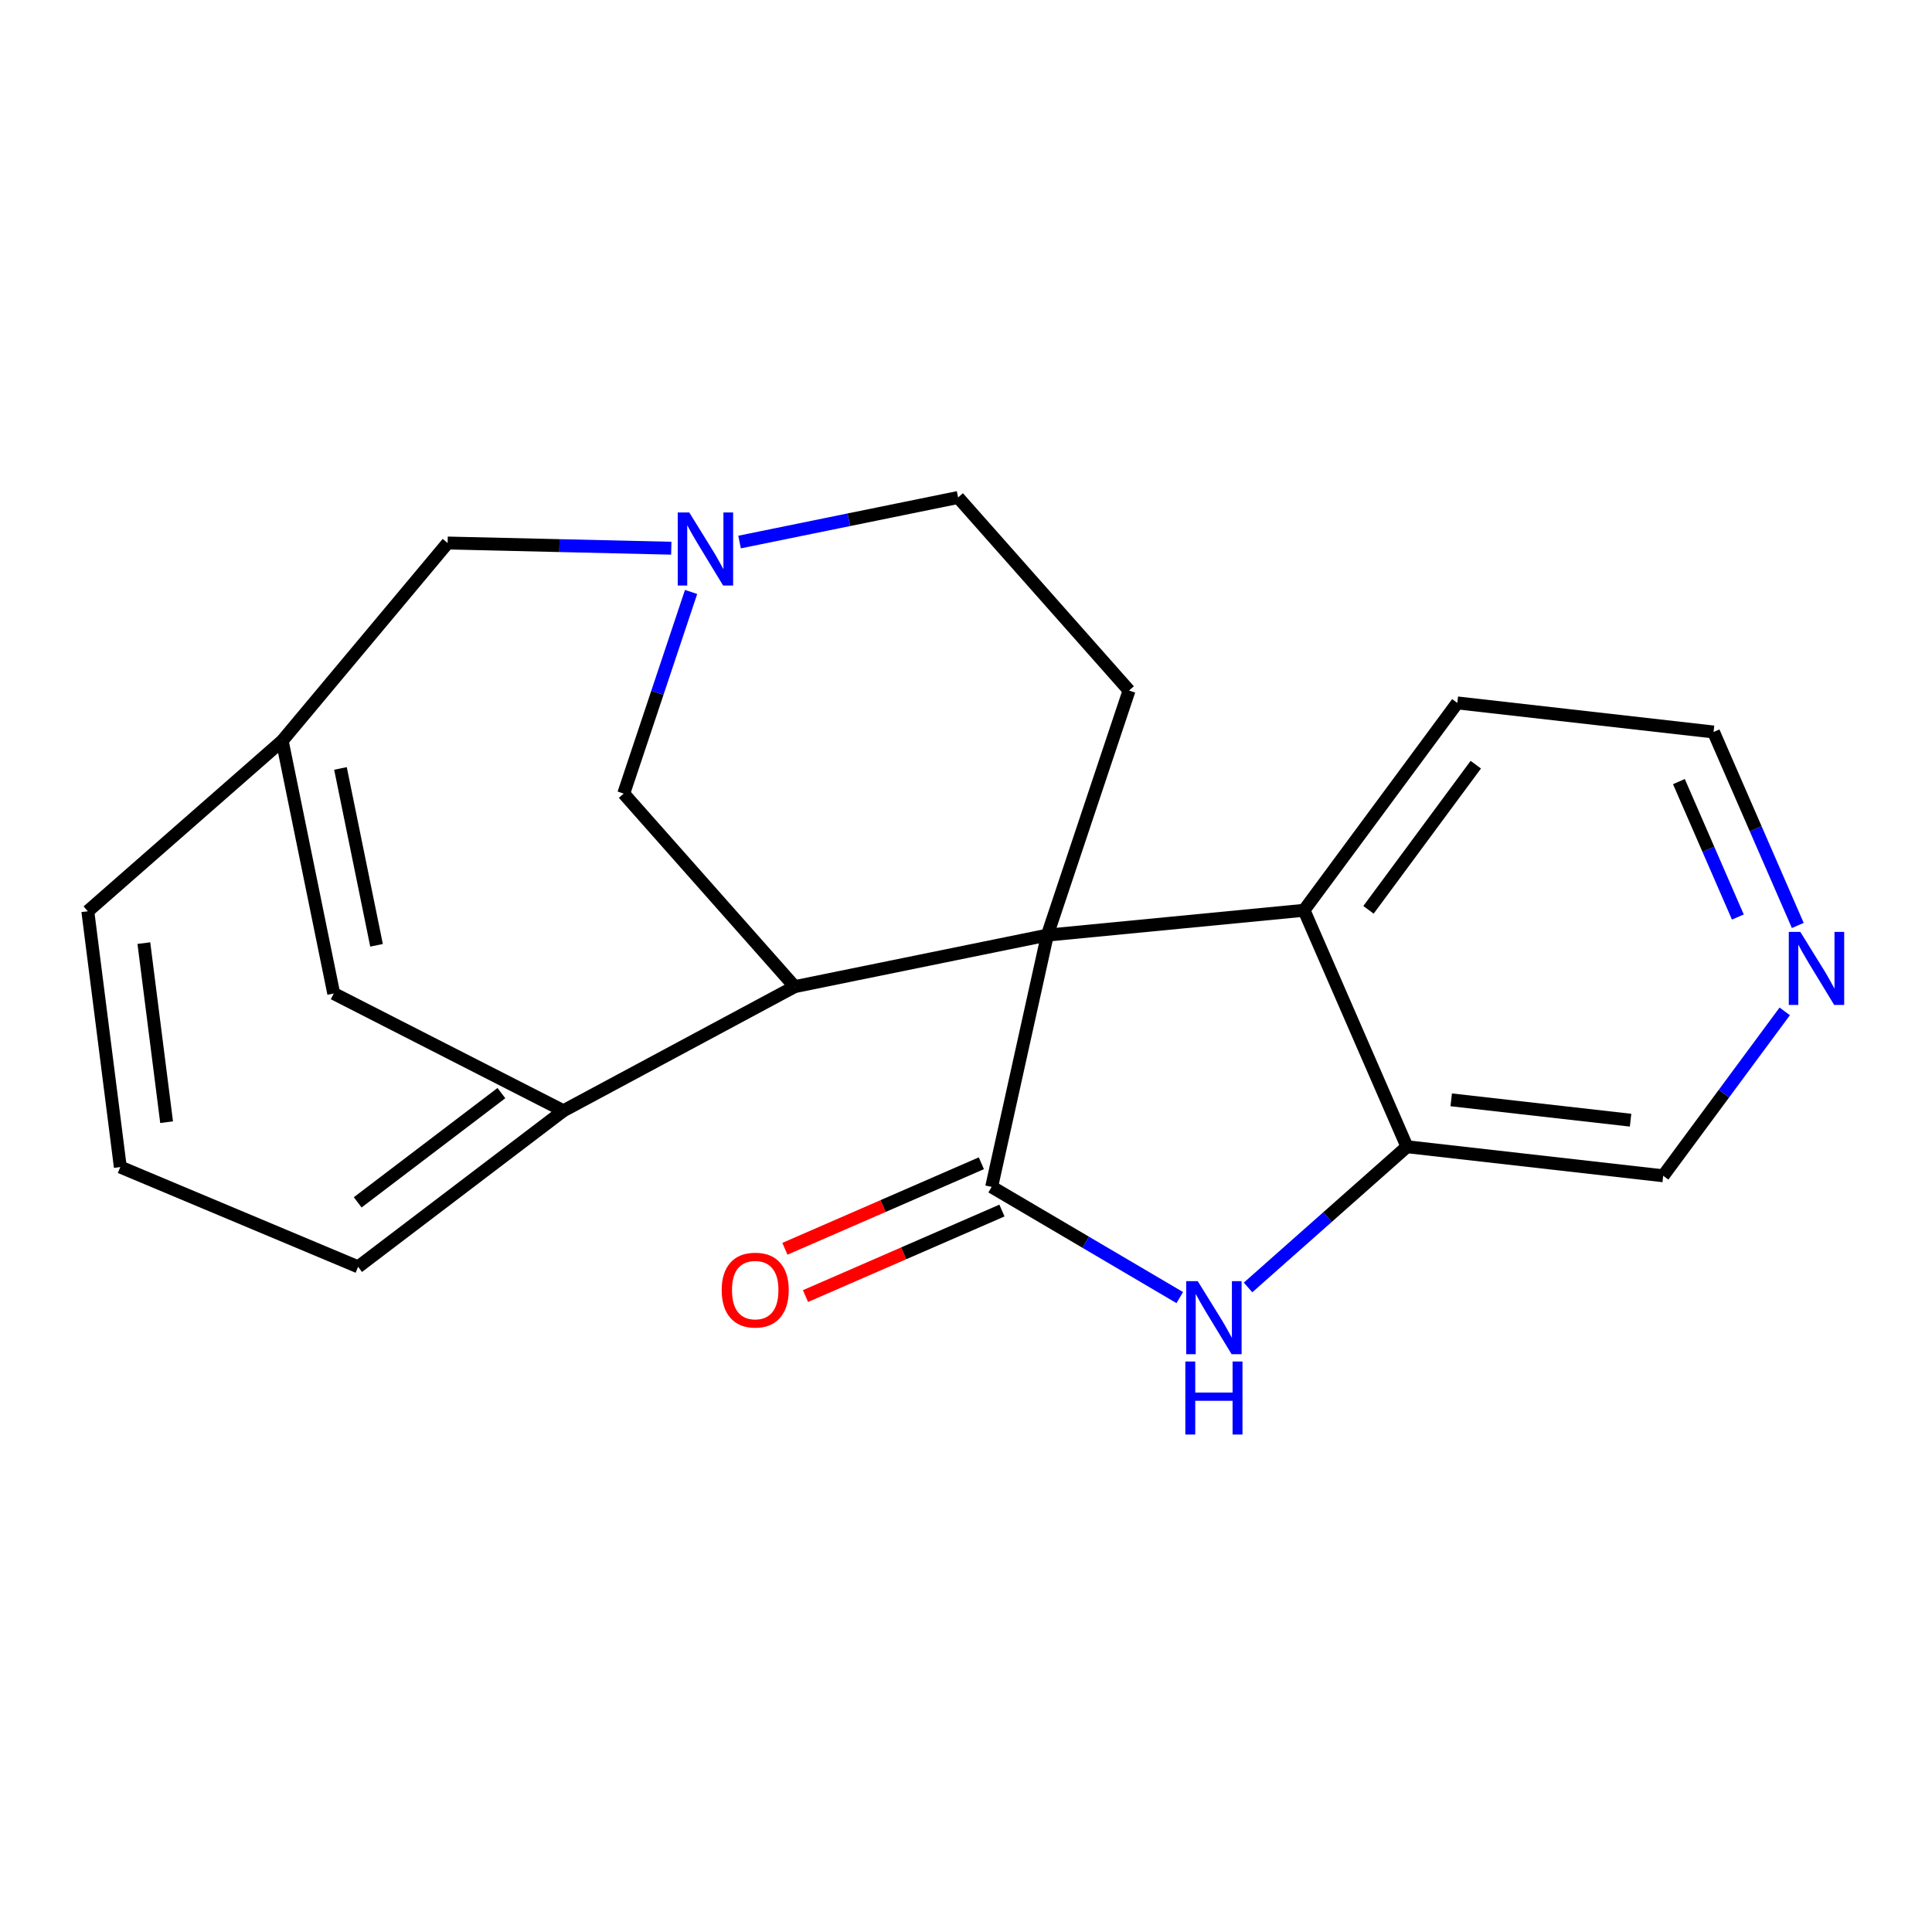 <?xml version='1.0' encoding='iso-8859-1'?>
<svg version='1.1' baseProfile='full'
              xmlns='http://www.w3.org/2000/svg'
                      xmlns:rdkit='http://www.rdkit.org/xml'
                      xmlns:xlink='http://www.w3.org/1999/xlink'
                  xml:space='preserve'
width='300px' height='300px' viewBox='0 0 300 300'>
<!-- END OF HEADER -->
<rect style='opacity:1.0;fill:#FFFFFF;stroke:none' width='300' height='300' x='0' y='0'> </rect>
<rect style='opacity:1.0;fill:#FFFFFF;stroke:none' width='300' height='300' x='0' y='0'> </rect>
<path class='bond-0 atom-0 atom-1' d='M 125.075,201.255 L 140.328,194.614' style='fill:none;fill-rule:evenodd;stroke:#FF0000;stroke-width:2.0px;stroke-linecap:butt;stroke-linejoin:miter;stroke-opacity:1' />
<path class='bond-0 atom-0 atom-1' d='M 140.328,194.614 L 155.582,187.973' style='fill:none;fill-rule:evenodd;stroke:#000000;stroke-width:2.0px;stroke-linecap:butt;stroke-linejoin:miter;stroke-opacity:1' />
<path class='bond-0 atom-0 atom-1' d='M 121.878,193.912 L 137.132,187.271' style='fill:none;fill-rule:evenodd;stroke:#FF0000;stroke-width:2.0px;stroke-linecap:butt;stroke-linejoin:miter;stroke-opacity:1' />
<path class='bond-0 atom-0 atom-1' d='M 137.132,187.271 L 152.385,180.63' style='fill:none;fill-rule:evenodd;stroke:#000000;stroke-width:2.0px;stroke-linecap:butt;stroke-linejoin:miter;stroke-opacity:1' />
<path class='bond-1 atom-1 atom-2' d='M 153.984,184.302 L 168.589,192.895' style='fill:none;fill-rule:evenodd;stroke:#000000;stroke-width:2.0px;stroke-linecap:butt;stroke-linejoin:miter;stroke-opacity:1' />
<path class='bond-1 atom-1 atom-2' d='M 168.589,192.895 L 183.193,201.489' style='fill:none;fill-rule:evenodd;stroke:#0000FF;stroke-width:2.0px;stroke-linecap:butt;stroke-linejoin:miter;stroke-opacity:1' />
<path class='bond-21 atom-9 atom-1' d='M 162.632,145.204 L 153.984,184.302' style='fill:none;fill-rule:evenodd;stroke:#000000;stroke-width:2.0px;stroke-linecap:butt;stroke-linejoin:miter;stroke-opacity:1' />
<path class='bond-2 atom-2 atom-3' d='M 193.797,199.914 L 206.135,188.988' style='fill:none;fill-rule:evenodd;stroke:#0000FF;stroke-width:2.0px;stroke-linecap:butt;stroke-linejoin:miter;stroke-opacity:1' />
<path class='bond-2 atom-2 atom-3' d='M 206.135,188.988 L 218.473,178.062' style='fill:none;fill-rule:evenodd;stroke:#000000;stroke-width:2.0px;stroke-linecap:butt;stroke-linejoin:miter;stroke-opacity:1' />
<path class='bond-3 atom-3 atom-4' d='M 218.473,178.062 L 258.26,182.576' style='fill:none;fill-rule:evenodd;stroke:#000000;stroke-width:2.0px;stroke-linecap:butt;stroke-linejoin:miter;stroke-opacity:1' />
<path class='bond-3 atom-3 atom-4' d='M 225.344,170.781 L 253.195,173.942' style='fill:none;fill-rule:evenodd;stroke:#000000;stroke-width:2.0px;stroke-linecap:butt;stroke-linejoin:miter;stroke-opacity:1' />
<path class='bond-23 atom-8 atom-3' d='M 202.489,141.348 L 218.473,178.062' style='fill:none;fill-rule:evenodd;stroke:#000000;stroke-width:2.0px;stroke-linecap:butt;stroke-linejoin:miter;stroke-opacity:1' />
<path class='bond-4 atom-4 atom-5' d='M 258.26,182.576 L 267.696,169.812' style='fill:none;fill-rule:evenodd;stroke:#000000;stroke-width:2.0px;stroke-linecap:butt;stroke-linejoin:miter;stroke-opacity:1' />
<path class='bond-4 atom-4 atom-5' d='M 267.696,169.812 L 277.132,157.048' style='fill:none;fill-rule:evenodd;stroke:#0000FF;stroke-width:2.0px;stroke-linecap:butt;stroke-linejoin:miter;stroke-opacity:1' />
<path class='bond-5 atom-5 atom-6' d='M 279.159,143.706 L 272.619,128.684' style='fill:none;fill-rule:evenodd;stroke:#0000FF;stroke-width:2.0px;stroke-linecap:butt;stroke-linejoin:miter;stroke-opacity:1' />
<path class='bond-5 atom-5 atom-6' d='M 272.619,128.684 L 266.079,113.663' style='fill:none;fill-rule:evenodd;stroke:#000000;stroke-width:2.0px;stroke-linecap:butt;stroke-linejoin:miter;stroke-opacity:1' />
<path class='bond-5 atom-5 atom-6' d='M 269.854,142.396 L 265.276,131.881' style='fill:none;fill-rule:evenodd;stroke:#0000FF;stroke-width:2.0px;stroke-linecap:butt;stroke-linejoin:miter;stroke-opacity:1' />
<path class='bond-5 atom-5 atom-6' d='M 265.276,131.881 L 260.698,121.366' style='fill:none;fill-rule:evenodd;stroke:#000000;stroke-width:2.0px;stroke-linecap:butt;stroke-linejoin:miter;stroke-opacity:1' />
<path class='bond-6 atom-6 atom-7' d='M 266.079,113.663 L 226.292,109.148' style='fill:none;fill-rule:evenodd;stroke:#000000;stroke-width:2.0px;stroke-linecap:butt;stroke-linejoin:miter;stroke-opacity:1' />
<path class='bond-7 atom-7 atom-8' d='M 226.292,109.148 L 202.489,141.348' style='fill:none;fill-rule:evenodd;stroke:#000000;stroke-width:2.0px;stroke-linecap:butt;stroke-linejoin:miter;stroke-opacity:1' />
<path class='bond-7 atom-7 atom-8' d='M 229.161,118.739 L 212.499,141.278' style='fill:none;fill-rule:evenodd;stroke:#000000;stroke-width:2.0px;stroke-linecap:butt;stroke-linejoin:miter;stroke-opacity:1' />
<path class='bond-8 atom-8 atom-9' d='M 202.489,141.348 L 162.632,145.204' style='fill:none;fill-rule:evenodd;stroke:#000000;stroke-width:2.0px;stroke-linecap:butt;stroke-linejoin:miter;stroke-opacity:1' />
<path class='bond-9 atom-9 atom-10' d='M 162.632,145.204 L 175.32,107.225' style='fill:none;fill-rule:evenodd;stroke:#000000;stroke-width:2.0px;stroke-linecap:butt;stroke-linejoin:miter;stroke-opacity:1' />
<path class='bond-24 atom-20 atom-9' d='M 123.397,153.206 L 162.632,145.204' style='fill:none;fill-rule:evenodd;stroke:#000000;stroke-width:2.0px;stroke-linecap:butt;stroke-linejoin:miter;stroke-opacity:1' />
<path class='bond-10 atom-10 atom-11' d='M 175.32,107.225 L 148.773,77.247' style='fill:none;fill-rule:evenodd;stroke:#000000;stroke-width:2.0px;stroke-linecap:butt;stroke-linejoin:miter;stroke-opacity:1' />
<path class='bond-11 atom-11 atom-12' d='M 148.773,77.247 L 131.807,80.707' style='fill:none;fill-rule:evenodd;stroke:#000000;stroke-width:2.0px;stroke-linecap:butt;stroke-linejoin:miter;stroke-opacity:1' />
<path class='bond-11 atom-11 atom-12' d='M 131.807,80.707 L 114.84,84.168' style='fill:none;fill-rule:evenodd;stroke:#0000FF;stroke-width:2.0px;stroke-linecap:butt;stroke-linejoin:miter;stroke-opacity:1' />
<path class='bond-12 atom-12 atom-13' d='M 104.237,85.126 L 86.872,84.722' style='fill:none;fill-rule:evenodd;stroke:#0000FF;stroke-width:2.0px;stroke-linecap:butt;stroke-linejoin:miter;stroke-opacity:1' />
<path class='bond-12 atom-12 atom-13' d='M 86.872,84.722 L 69.507,84.319' style='fill:none;fill-rule:evenodd;stroke:#000000;stroke-width:2.0px;stroke-linecap:butt;stroke-linejoin:miter;stroke-opacity:1' />
<path class='bond-22 atom-21 atom-12' d='M 96.85,123.228 L 102.08,107.574' style='fill:none;fill-rule:evenodd;stroke:#000000;stroke-width:2.0px;stroke-linecap:butt;stroke-linejoin:miter;stroke-opacity:1' />
<path class='bond-22 atom-21 atom-12' d='M 102.08,107.574 L 107.31,91.92' style='fill:none;fill-rule:evenodd;stroke:#0000FF;stroke-width:2.0px;stroke-linecap:butt;stroke-linejoin:miter;stroke-opacity:1' />
<path class='bond-13 atom-13 atom-14' d='M 69.507,84.319 L 43.821,115.037' style='fill:none;fill-rule:evenodd;stroke:#000000;stroke-width:2.0px;stroke-linecap:butt;stroke-linejoin:miter;stroke-opacity:1' />
<path class='bond-14 atom-14 atom-15' d='M 43.821,115.037 L 13.636,141.498' style='fill:none;fill-rule:evenodd;stroke:#000000;stroke-width:2.0px;stroke-linecap:butt;stroke-linejoin:miter;stroke-opacity:1' />
<path class='bond-25 atom-19 atom-14' d='M 51.822,154.272 L 43.821,115.037' style='fill:none;fill-rule:evenodd;stroke:#000000;stroke-width:2.0px;stroke-linecap:butt;stroke-linejoin:miter;stroke-opacity:1' />
<path class='bond-25 atom-19 atom-14' d='M 58.469,146.787 L 52.868,119.322' style='fill:none;fill-rule:evenodd;stroke:#000000;stroke-width:2.0px;stroke-linecap:butt;stroke-linejoin:miter;stroke-opacity:1' />
<path class='bond-15 atom-15 atom-16' d='M 13.636,141.498 L 18.683,181.221' style='fill:none;fill-rule:evenodd;stroke:#000000;stroke-width:2.0px;stroke-linecap:butt;stroke-linejoin:miter;stroke-opacity:1' />
<path class='bond-15 atom-15 atom-16' d='M 22.338,146.447 L 25.871,174.253' style='fill:none;fill-rule:evenodd;stroke:#000000;stroke-width:2.0px;stroke-linecap:butt;stroke-linejoin:miter;stroke-opacity:1' />
<path class='bond-16 atom-16 atom-17' d='M 18.683,181.221 L 55.608,196.712' style='fill:none;fill-rule:evenodd;stroke:#000000;stroke-width:2.0px;stroke-linecap:butt;stroke-linejoin:miter;stroke-opacity:1' />
<path class='bond-17 atom-17 atom-18' d='M 55.608,196.712 L 87.486,172.479' style='fill:none;fill-rule:evenodd;stroke:#000000;stroke-width:2.0px;stroke-linecap:butt;stroke-linejoin:miter;stroke-opacity:1' />
<path class='bond-17 atom-17 atom-18' d='M 55.543,186.701 L 77.858,169.738' style='fill:none;fill-rule:evenodd;stroke:#000000;stroke-width:2.0px;stroke-linecap:butt;stroke-linejoin:miter;stroke-opacity:1' />
<path class='bond-18 atom-18 atom-19' d='M 87.486,172.479 L 51.822,154.272' style='fill:none;fill-rule:evenodd;stroke:#000000;stroke-width:2.0px;stroke-linecap:butt;stroke-linejoin:miter;stroke-opacity:1' />
<path class='bond-19 atom-18 atom-20' d='M 87.486,172.479 L 123.397,153.206' style='fill:none;fill-rule:evenodd;stroke:#000000;stroke-width:2.0px;stroke-linecap:butt;stroke-linejoin:miter;stroke-opacity:1' />
<path class='bond-20 atom-20 atom-21' d='M 123.397,153.206 L 96.85,123.228' style='fill:none;fill-rule:evenodd;stroke:#000000;stroke-width:2.0px;stroke-linecap:butt;stroke-linejoin:miter;stroke-opacity:1' />
<path  class='atom-0' d='M 112.064 200.318
Q 112.064 197.595, 113.41 196.073
Q 114.755 194.551, 117.27 194.551
Q 119.784 194.551, 121.13 196.073
Q 122.475 197.595, 122.475 200.318
Q 122.475 203.072, 121.114 204.642
Q 119.752 206.196, 117.27 206.196
Q 114.771 206.196, 113.41 204.642
Q 112.064 203.089, 112.064 200.318
M 117.27 204.914
Q 119 204.914, 119.929 203.761
Q 120.874 202.592, 120.874 200.318
Q 120.874 198.091, 119.929 196.97
Q 119 195.833, 117.27 195.833
Q 115.54 195.833, 114.595 196.954
Q 113.666 198.075, 113.666 200.318
Q 113.666 202.608, 114.595 203.761
Q 115.54 204.914, 117.27 204.914
' fill='#FF0000'/>
<path  class='atom-2' d='M 185.988 198.939
L 189.704 204.945
Q 190.073 205.538, 190.665 206.611
Q 191.258 207.684, 191.29 207.748
L 191.29 198.939
L 192.796 198.939
L 192.796 210.279
L 191.242 210.279
L 187.254 203.712
Q 186.789 202.943, 186.293 202.062
Q 185.812 201.181, 185.668 200.909
L 185.668 210.279
L 184.194 210.279
L 184.194 198.939
L 185.988 198.939
' fill='#0000FF'/>
<path  class='atom-2' d='M 184.058 211.413
L 185.596 211.413
L 185.596 216.234
L 191.394 216.234
L 191.394 211.413
L 192.932 211.413
L 192.932 222.753
L 191.394 222.753
L 191.394 217.515
L 185.596 217.515
L 185.596 222.753
L 184.058 222.753
L 184.058 211.413
' fill='#0000FF'/>
<path  class='atom-5' d='M 279.556 144.707
L 283.272 150.713
Q 283.641 151.306, 284.233 152.379
Q 284.826 153.452, 284.858 153.516
L 284.858 144.707
L 286.364 144.707
L 286.364 156.047
L 284.81 156.047
L 280.822 149.48
Q 280.357 148.711, 279.861 147.83
Q 279.38 146.949, 279.236 146.677
L 279.236 156.047
L 277.763 156.047
L 277.763 144.707
L 279.556 144.707
' fill='#0000FF'/>
<path  class='atom-12' d='M 107.032 79.579
L 110.748 85.585
Q 111.116 86.178, 111.709 87.251
Q 112.301 88.324, 112.333 88.388
L 112.333 79.579
L 113.839 79.579
L 113.839 90.919
L 112.285 90.919
L 108.297 84.352
Q 107.833 83.583, 107.336 82.702
Q 106.856 81.821, 106.712 81.549
L 106.712 90.919
L 105.238 90.919
L 105.238 79.579
L 107.032 79.579
' fill='#0000FF'/>
</svg>
